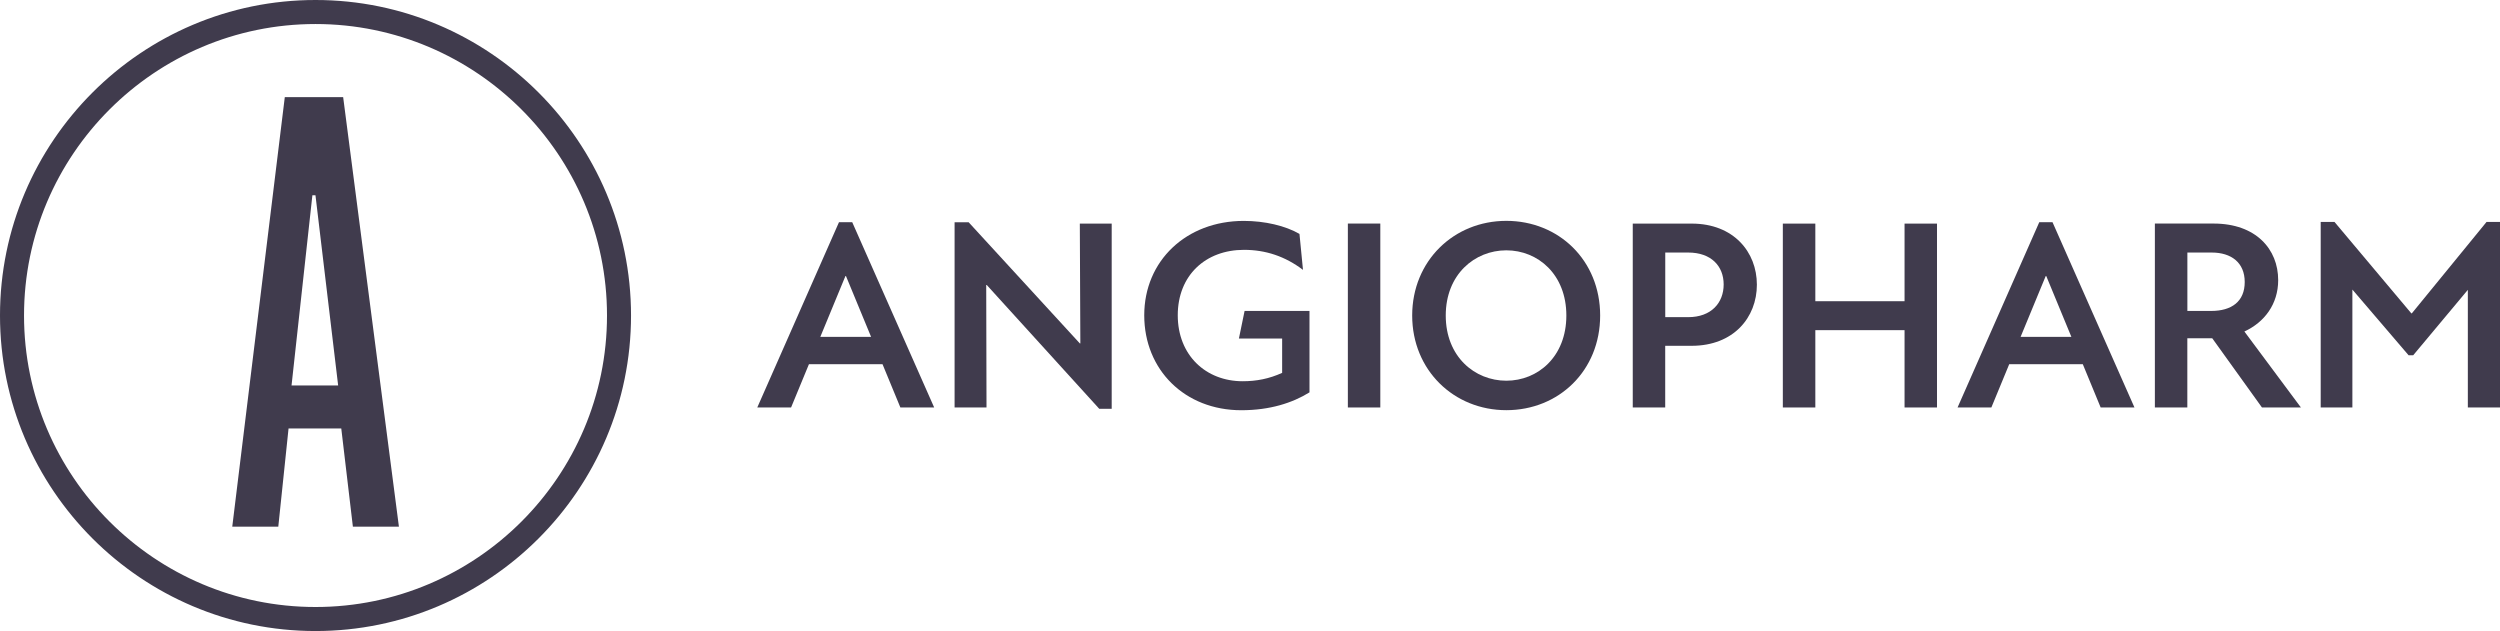 <?xml version="1.0" encoding="UTF-8"?> <svg xmlns="http://www.w3.org/2000/svg" width="519.23" height="131.07" viewBox="0 0 519.23 131.07"><defs><style> .cls-1 { fill: #403b4d; } </style></defs><g id="Layer_1" data-name="Layer 1"><g><path class="cls-1" d="M174.25,46.15l-16.97,38.48h7.02l3.71-8.99h15.28l3.71,8.99h7.02l-17.02-38.48h-2.75ZM170.37,69.97l5.22-12.64h.11l5.22,12.64h-10.56Z"></path><polygon class="cls-1" points="224.38 71.32 224.27 71.32 201.18 46.16 198.26 46.16 198.26 84.63 204.89 84.63 204.83 59.19 204.94 59.19 228.31 84.91 230.89 84.91 230.89 46.44 224.27 46.44 224.38 71.32"></polygon><path class="cls-1" d="M257.3,70.31h8.99v7.13c-2.7,1.23-5.34,1.74-8.2,1.74-7.64,0-13.48-5.39-13.48-13.7s5.79-13.59,13.76-13.59c4.49,0,8.54,1.35,12.25,4.16l-.73-7.47c-2.92-1.69-7.19-2.7-11.57-2.7-11.91,0-20.67,8.26-20.67,19.6s8.42,19.72,20.16,19.72c5.95,0,10.62-1.52,14.16-3.71v-16.91h-13.48l-1.18,5.73Z"></path><rect class="cls-1" x="279.94" y="46.43" width="6.74" height="38.2"></rect><path class="cls-1" d="M312.85,45.87c-10.9,0-19.55,8.31-19.55,19.66s8.65,19.66,19.55,19.66,19.49-8.2,19.49-19.66-8.6-19.66-19.49-19.66M312.85,79.07c-6.57,0-12.58-5-12.58-13.54s6.01-13.54,12.58-13.54,12.47,5,12.47,13.54-5.9,13.54-12.47,13.54"></path><path class="cls-1" d="M351.36,46.44h-12.25v38.19h6.74v-12.81h5.5c8.71,0,13.54-5.9,13.54-12.69s-4.83-12.69-13.54-12.69M350.63,65.87h-4.77v-13.42h4.77c4.77,0,7.36,2.81,7.36,6.63s-2.58,6.79-7.36,6.79"></path><polygon class="cls-1" points="395.56 62.56 377.03 62.56 377.03 46.44 370.28 46.44 370.28 84.63 377.03 84.63 377.03 68.57 395.56 68.57 395.56 84.63 402.3 84.63 402.3 46.44 395.56 46.44 395.56 62.56"></polygon><path class="cls-1" d="M423.54,46.15l-16.97,38.48h7.02l3.71-8.99h15.28l3.71,8.99h7.02l-17.02-38.48h-2.75ZM419.66,69.97l5.22-12.64h.11l5.22,12.64h-10.56Z"></path><path class="cls-1" d="M473.16,58.17c0-6.4-4.6-11.74-13.42-11.74h-12.19v38.2h6.74v-14.38h5.17l10.33,14.38h8.09l-11.74-15.78c4.15-1.91,7.02-5.67,7.02-10.67M459.24,64.58h-4.94v-12.13h5.06c4.04,0,6.85,2.08,6.85,6.12s-2.7,6.01-6.97,6.01"></path><polygon class="cls-1" points="516.43 46.1 500.92 65.08 500.81 65.08 484.86 46.1 481.99 46.1 481.99 84.63 488.57 84.63 488.57 60.14 500.25 73.79 501.2 73.79 512.55 60.2 512.55 84.63 519.23 84.63 519.23 46.1 516.43 46.1"></polygon><path class="cls-1" d="M59.15,20.17l-10.91,89.21h9.56l2.13-20.39h10.95l2.41,20.39h9.56l-11.58-89.21h-12.11ZM60.55,80.06l4.33-39.5h.64l4.71,39.5h-9.67Z"></path><path class="cls-1" d="M65.53,0C29.4,0,0,29.4,0,65.53s29.4,65.53,65.53,65.53,65.53-29.4,65.53-65.53S101.67,0,65.53,0M65.53,126.07c-33.38,0-60.54-27.16-60.54-60.54S32.15,4.99,65.53,4.99s60.54,27.16,60.54,60.54-27.16,60.54-60.54,60.54"></path></g></g></svg> 